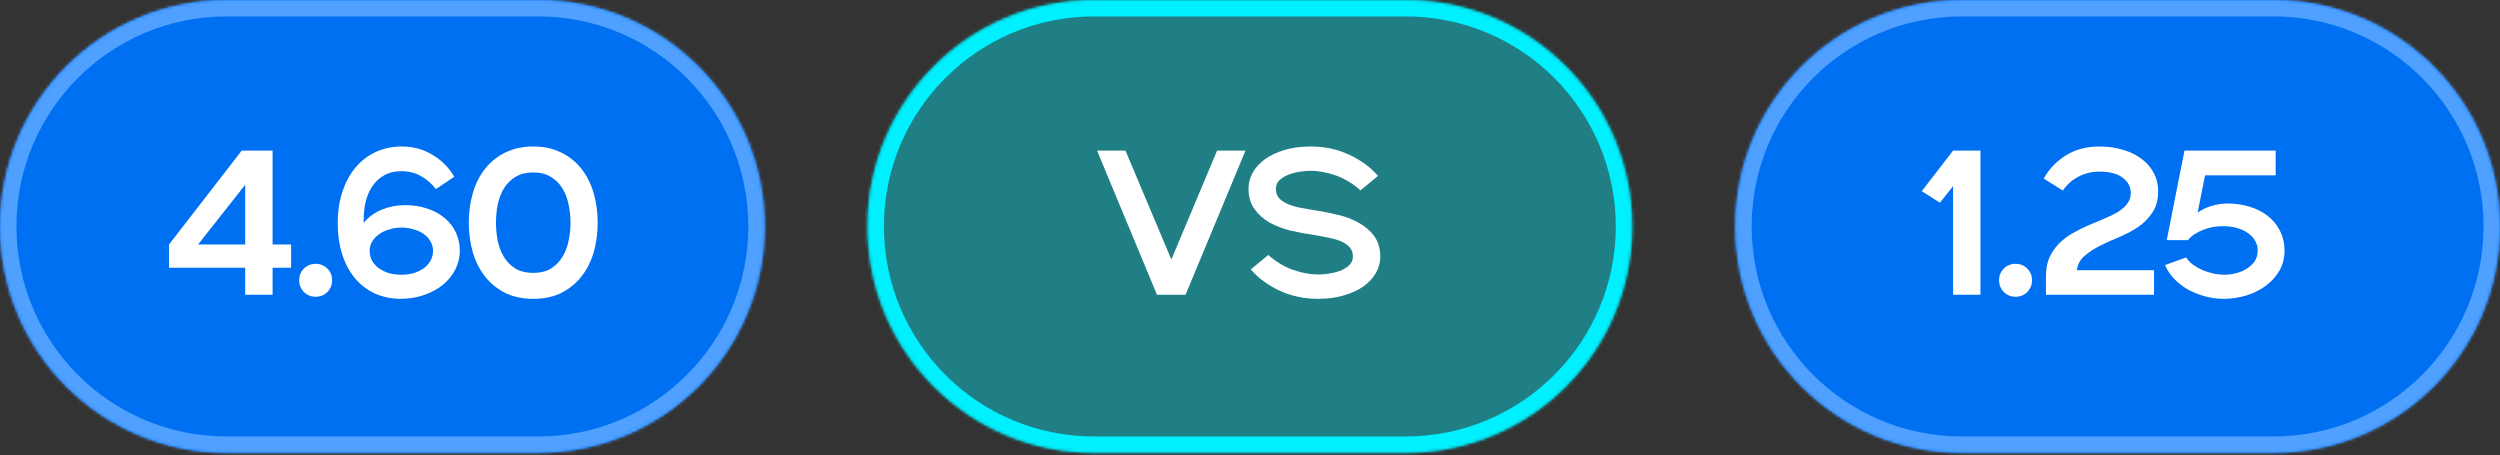 <?xml version="1.0" encoding="UTF-8"?> <svg xmlns="http://www.w3.org/2000/svg" width="846" height="154" viewBox="0 0 846 154" fill="none"><rect x="0" y="0" width="846" height="154" fill="#333333" stroke="none"/><mask id="path-1-inside-1_260_548" fill="white"><path d="M0 76.627C0 34.307 34.307 0 76.627 0H182.162C224.482 0 258.789 34.307 258.789 76.627C258.789 118.946 224.482 153.253 182.162 153.253H76.627C34.307 153.253 0 118.946 0 76.627Z"></path></mask><path d="M0 76.627C0 34.307 34.307 0 76.627 0H182.162C224.482 0 258.789 34.307 258.789 76.627C258.789 118.946 224.482 153.253 182.162 153.253H76.627C34.307 153.253 0 118.946 0 76.627Z" fill="#0070F3"></path><path d="M76.627 5.562H182.162V-5.562H76.627V5.562ZM182.162 147.691H76.627V158.816H182.162V147.691ZM76.627 147.691C37.379 147.691 5.562 115.874 5.562 76.627H-5.562C-5.562 122.018 31.235 158.816 76.627 158.816V147.691ZM253.227 76.627C253.227 115.874 221.41 147.691 182.162 147.691V158.816C227.554 158.816 264.351 122.018 264.351 76.627H253.227ZM182.162 5.562C221.41 5.562 253.227 37.379 253.227 76.627H264.351C264.351 31.235 227.554 -5.562 182.162 -5.562V5.562ZM76.627 -5.562C31.235 -5.562 -5.562 31.235 -5.562 76.627H5.562C5.562 37.379 37.379 5.562 76.627 5.562V-5.562Z" fill="#4FA0FF" mask="url(#path-1-inside-1_260_548)"></path><path d="M57.203 82.73L81.794 50.965H92.243V82.73H98.512V90.602H92.243V99.728H82.978V90.602H57.203V82.73ZM82.978 82.73V62.529L67.025 82.73H82.978ZM106.807 100.424C105.274 100.424 103.951 99.89 102.836 98.822C101.768 97.707 101.234 96.384 101.234 94.851C101.234 93.272 101.768 91.949 102.836 90.881C103.951 89.812 105.274 89.278 106.807 89.278C108.386 89.278 109.709 89.812 110.777 90.881C111.845 91.949 112.379 93.272 112.379 94.851C112.379 96.384 111.845 97.707 110.777 98.822C109.709 99.89 108.386 100.424 106.807 100.424ZM135.328 101.121C132.356 101.074 129.569 100.494 126.968 99.379C124.414 98.218 122.185 96.546 120.281 94.364C118.423 92.181 116.961 89.511 115.892 86.353C114.824 83.148 114.29 79.48 114.29 75.346C114.29 71.631 114.801 68.195 115.823 65.037C116.844 61.879 118.284 59.162 120.142 56.886C122.046 54.564 124.321 52.776 126.968 51.522C129.662 50.222 132.681 49.572 136.024 49.572C139.879 49.572 143.339 50.524 146.404 52.428C149.515 54.286 151.953 56.747 153.718 59.812L147.518 63.992C146.032 62.088 144.314 60.602 142.363 59.533C140.459 58.465 138.3 57.931 135.885 57.931C133.517 57.931 131.52 58.419 129.894 59.394C128.269 60.323 126.945 61.577 125.924 63.156C124.902 64.688 124.159 66.453 123.694 68.45C123.276 70.4 123.067 72.397 123.067 74.441V75.416C124.832 73.326 126.922 71.817 129.337 70.888C131.798 69.913 134.376 69.425 137.069 69.425C139.856 69.425 142.387 69.82 144.662 70.609C146.938 71.353 148.888 72.421 150.514 73.814C152.139 75.161 153.393 76.786 154.275 78.69C155.158 80.594 155.599 82.661 155.599 84.89C155.599 87.026 155.111 89.093 154.136 91.09C153.161 93.04 151.791 94.758 150.026 96.245C148.261 97.731 146.125 98.915 143.617 99.797C141.156 100.68 138.393 101.121 135.328 101.121ZM125.088 84.89C125.088 86.051 125.343 87.142 125.854 88.164C126.411 89.139 127.177 89.998 128.153 90.741C129.128 91.438 130.266 91.995 131.566 92.413C132.866 92.785 134.283 92.971 135.815 92.971C137.348 92.971 138.764 92.785 140.065 92.413C141.365 91.995 142.503 91.438 143.478 90.741C144.453 89.998 145.196 89.139 145.707 88.164C146.264 87.142 146.543 86.051 146.543 84.89C146.543 83.729 146.264 82.684 145.707 81.755C145.196 80.78 144.453 79.944 143.478 79.247C142.549 78.551 141.411 78.017 140.065 77.645C138.764 77.227 137.348 77.018 135.815 77.018C134.376 77.018 133.006 77.227 131.705 77.645C130.405 78.017 129.267 78.551 128.292 79.247C127.317 79.944 126.527 80.78 125.924 81.755C125.366 82.684 125.088 83.729 125.088 84.89ZM180.448 101.121C176.919 101.121 173.784 100.471 171.044 99.17C168.35 97.823 166.075 95.989 164.217 93.667C162.36 91.345 160.966 88.628 160.038 85.517C159.109 82.359 158.644 78.969 158.644 75.346C158.644 71.724 159.109 68.357 160.038 65.246C160.966 62.088 162.36 59.348 164.217 57.026C166.075 54.704 168.35 52.892 171.044 51.592C173.784 50.245 176.919 49.572 180.448 49.572C184.024 49.572 187.159 50.245 189.852 51.592C192.546 52.892 194.821 54.704 196.679 57.026C198.537 59.348 199.93 62.088 200.859 65.246C201.788 68.357 202.252 71.724 202.252 75.346C202.252 78.969 201.788 82.359 200.859 85.517C199.93 88.628 198.537 91.345 196.679 93.667C194.821 95.989 192.546 97.823 189.852 99.17C187.159 100.471 184.024 101.121 180.448 101.121ZM180.448 92.344C182.77 92.344 184.721 91.879 186.3 90.95C187.925 89.975 189.225 88.698 190.201 87.119C191.222 85.54 191.942 83.729 192.36 81.686C192.825 79.642 193.057 77.529 193.057 75.346C193.057 73.164 192.825 71.051 192.36 69.007C191.942 66.964 191.222 65.153 190.201 63.574C189.225 61.995 187.925 60.741 186.3 59.812C184.721 58.837 182.77 58.349 180.448 58.349C178.126 58.349 176.152 58.837 174.527 59.812C172.948 60.741 171.648 61.995 170.626 63.574C169.651 65.153 168.931 66.964 168.467 69.007C168.049 71.051 167.84 73.164 167.84 75.346C167.84 77.529 168.049 79.642 168.467 81.686C168.931 83.729 169.651 85.54 170.626 87.119C171.648 88.698 172.948 89.975 174.527 90.95C176.152 91.879 178.126 92.344 180.448 92.344Z" fill="white"></path><mask id="path-4-inside-2_260_548" fill="white"><path d="M293.555 76.627C293.555 34.307 327.862 0 370.181 0H475.717C518.037 0 552.344 34.307 552.344 76.627C552.344 118.946 518.037 153.253 475.717 153.253H370.181C327.862 153.253 293.555 118.946 293.555 76.627Z"></path></mask><path d="M293.555 76.627C293.555 34.307 327.862 0 370.181 0H475.717C518.037 0 552.344 34.307 552.344 76.627C552.344 118.946 518.037 153.253 475.717 153.253H370.181C327.862 153.253 293.555 118.946 293.555 76.627Z" fill="#00F0FF" fill-opacity="0.4"></path><path d="M370.181 5.562H475.717V-5.562H370.181V5.562ZM475.717 147.691H370.181V158.816H475.717V147.691ZM370.181 147.691C330.934 147.691 299.117 115.874 299.117 76.627H287.992C287.992 122.018 324.79 158.816 370.181 158.816V147.691ZM546.781 76.627C546.781 115.874 514.965 147.691 475.717 147.691V158.816C521.109 158.816 557.906 122.018 557.906 76.627H546.781ZM475.717 5.562C514.965 5.562 546.781 37.379 546.781 76.627H557.906C557.906 31.235 521.109 -5.562 475.717 -5.562V5.562ZM370.181 -5.562C324.79 -5.562 287.992 31.235 287.992 76.627H299.117C299.117 37.379 330.934 5.562 370.181 5.562V-5.562Z" fill="#00F0FF" mask="url(#path-4-inside-2_260_548)"></path><path d="M371.245 50.965H380.858L396.392 87.816L411.857 50.965H421.47L401.199 99.728H391.516L371.245 50.965ZM429.187 86.283C431.88 88.651 434.713 90.347 437.685 91.368C440.658 92.39 443.514 92.901 446.254 92.901C447.136 92.901 448.227 92.808 449.528 92.622C450.828 92.436 452.082 92.135 453.289 91.717C454.543 91.252 455.611 90.625 456.494 89.836C457.376 89.046 457.817 88.025 457.817 86.771C457.817 85.61 457.515 84.658 456.912 83.915C456.308 83.125 455.426 82.452 454.265 81.894C453.15 81.337 451.78 80.896 450.155 80.571C448.576 80.199 446.765 79.851 444.721 79.526C442.12 79.154 439.497 78.667 436.85 78.063C434.202 77.413 431.811 76.507 429.674 75.346C427.585 74.139 425.866 72.606 424.52 70.749C423.173 68.891 422.499 66.569 422.499 63.783C422.499 61.879 422.987 60.068 423.962 58.349C424.938 56.631 426.331 55.122 428.142 53.821C429.953 52.521 432.136 51.499 434.69 50.756C437.291 49.967 440.216 49.572 443.467 49.572C448.251 49.572 452.616 50.501 456.563 52.358C460.557 54.216 463.808 56.608 466.316 59.533L460.395 64.41C457.701 62.041 454.868 60.346 451.896 59.324C448.924 58.303 446.068 57.792 443.328 57.792C442.446 57.792 441.354 57.885 440.054 58.071C438.754 58.256 437.476 58.581 436.223 59.046C435.015 59.464 433.97 60.068 433.088 60.857C432.205 61.646 431.764 62.668 431.764 63.922C431.764 65.083 432.066 66.058 432.67 66.848C433.274 67.591 434.133 68.241 435.247 68.798C436.408 69.356 437.802 69.82 439.427 70.192C441.052 70.516 442.864 70.842 444.86 71.167C447.461 71.538 450.085 72.049 452.732 72.699C455.379 73.303 457.748 74.209 459.837 75.416C461.974 76.577 463.715 78.086 465.062 79.944C466.409 81.802 467.082 84.124 467.082 86.91C467.082 88.814 466.595 90.625 465.619 92.344C464.644 94.062 463.251 95.571 461.44 96.871C459.629 98.172 457.423 99.194 454.822 99.936C452.268 100.726 449.365 101.121 446.114 101.121C441.331 101.121 436.942 100.192 432.949 98.334C429.001 96.477 425.773 94.085 423.266 91.159L429.187 86.283Z" fill="white"></path><mask id="path-7-inside-3_260_548" fill="white"><path d="M587.203 76.627C587.203 34.307 621.51 0 663.83 0H769.366C811.685 0 845.992 34.307 845.992 76.627C845.992 118.946 811.685 153.253 769.366 153.253H663.83C621.51 153.253 587.203 118.946 587.203 76.627Z"></path></mask><path d="M587.203 76.627C587.203 34.307 621.51 0 663.83 0H769.366C811.685 0 845.992 34.307 845.992 76.627C845.992 118.946 811.685 153.253 769.366 153.253H663.83C621.51 153.253 587.203 118.946 587.203 76.627Z" fill="#0070F3"></path><path d="M663.83 5.562H769.366V-5.562H663.83V5.562ZM769.366 147.691H663.83V158.816H769.366V147.691ZM663.83 147.691C624.582 147.691 592.765 115.874 592.765 76.627H581.641C581.641 122.018 618.438 158.816 663.83 158.816V147.691ZM840.43 76.627C840.43 115.874 808.613 147.691 769.366 147.691V158.816C814.757 158.816 851.554 122.018 851.554 76.627H840.43ZM769.366 5.562C808.613 5.562 840.43 37.379 840.43 76.627H851.554C851.554 31.235 814.757 -5.562 769.366 -5.562V5.562ZM663.83 -5.562C618.438 -5.562 581.641 31.235 581.641 76.627H592.765C592.765 37.379 624.582 5.562 663.83 5.562V-5.562Z" fill="#4FA0FF" mask="url(#path-7-inside-3_260_548)"></path><path d="M660.92 63.016L656.462 68.589L650.332 64.688L660.92 50.965H670.185V99.728H660.92V63.016ZM682.06 100.424C680.527 100.424 679.204 99.89 678.089 98.822C677.021 97.707 676.487 96.384 676.487 94.851C676.487 93.272 677.021 91.949 678.089 90.881C679.204 89.812 680.527 89.278 682.06 89.278C683.639 89.278 684.962 89.812 686.03 90.881C687.099 91.949 687.633 93.272 687.633 94.851C687.633 96.384 687.099 97.707 686.03 98.822C684.962 99.89 683.639 100.424 682.06 100.424ZM692.351 93.458C692.351 90.997 692.745 88.884 693.535 87.119C694.371 85.308 695.462 83.729 696.809 82.382C698.156 81.035 699.688 79.874 701.406 78.899C703.125 77.924 704.889 77.041 706.701 76.252C708.512 75.462 710.277 74.719 711.995 74.023C713.713 73.326 715.246 72.583 716.592 71.794C717.939 70.958 719.007 70.029 719.797 69.007C720.633 67.986 721.051 66.755 721.051 65.315C721.051 63.225 720.145 61.507 718.334 60.16C716.569 58.767 713.922 58.071 710.393 58.071C707.885 58.071 705.563 58.628 703.427 59.742C701.29 60.81 699.502 62.389 698.063 64.479L691.584 60.439C693.442 57.142 695.95 54.518 699.108 52.567C702.312 50.57 706.074 49.572 710.393 49.572C713.411 49.572 716.151 49.967 718.613 50.756C721.074 51.499 723.164 52.544 724.882 53.891C726.647 55.238 727.994 56.84 728.922 58.697C729.851 60.509 730.316 62.506 730.316 64.688C730.316 67.614 729.665 70.029 728.365 71.933C727.111 73.837 725.509 75.462 723.558 76.809C721.608 78.109 719.472 79.247 717.15 80.223C714.874 81.151 712.715 82.127 710.671 83.148C708.628 84.17 706.863 85.331 705.377 86.631C703.937 87.885 703.078 89.487 702.8 91.438H728.922V99.728H692.351V93.458ZM739.779 87.119C740.429 88.094 741.265 88.953 742.286 89.696C743.308 90.393 744.399 90.997 745.56 91.508C746.768 91.972 747.998 92.344 749.252 92.622C750.506 92.854 751.644 92.971 752.666 92.971C754.105 92.971 755.499 92.785 756.845 92.413C758.239 92.042 759.446 91.508 760.468 90.811C761.536 90.114 762.395 89.278 763.045 88.303C763.695 87.281 764.02 86.121 764.02 84.82C764.02 83.52 763.695 82.359 763.045 81.337C762.441 80.316 761.605 79.456 760.537 78.76C759.469 78.017 758.215 77.459 756.776 77.088C755.336 76.716 753.804 76.531 752.178 76.531C751.156 76.531 750.088 76.623 748.974 76.809C747.859 76.995 746.768 77.297 745.7 77.715C744.678 78.086 743.703 78.574 742.774 79.178C741.845 79.735 741.056 80.432 740.405 81.267H733.23L739.221 50.965H770.081V59.324H746.187L743.68 71.933C745.073 70.958 746.628 70.215 748.347 69.704C750.112 69.147 751.969 68.868 753.92 68.868C756.427 68.868 758.842 69.216 761.164 69.913C763.486 70.609 765.53 71.631 767.294 72.978C769.059 74.325 770.452 75.996 771.474 77.993C772.542 79.99 773.076 82.289 773.076 84.89C773.076 87.305 772.519 89.511 771.404 91.508C770.29 93.458 768.781 95.153 766.876 96.593C765.019 98.032 762.836 99.147 760.328 99.936C757.821 100.726 755.174 101.121 752.387 101.121C750.297 101.121 748.231 100.842 746.187 100.285C744.144 99.728 742.217 98.961 740.405 97.986C738.641 96.964 737.085 95.757 735.738 94.364C734.391 92.971 733.37 91.415 732.673 89.696L739.779 87.119Z" fill="white"></path></svg> 